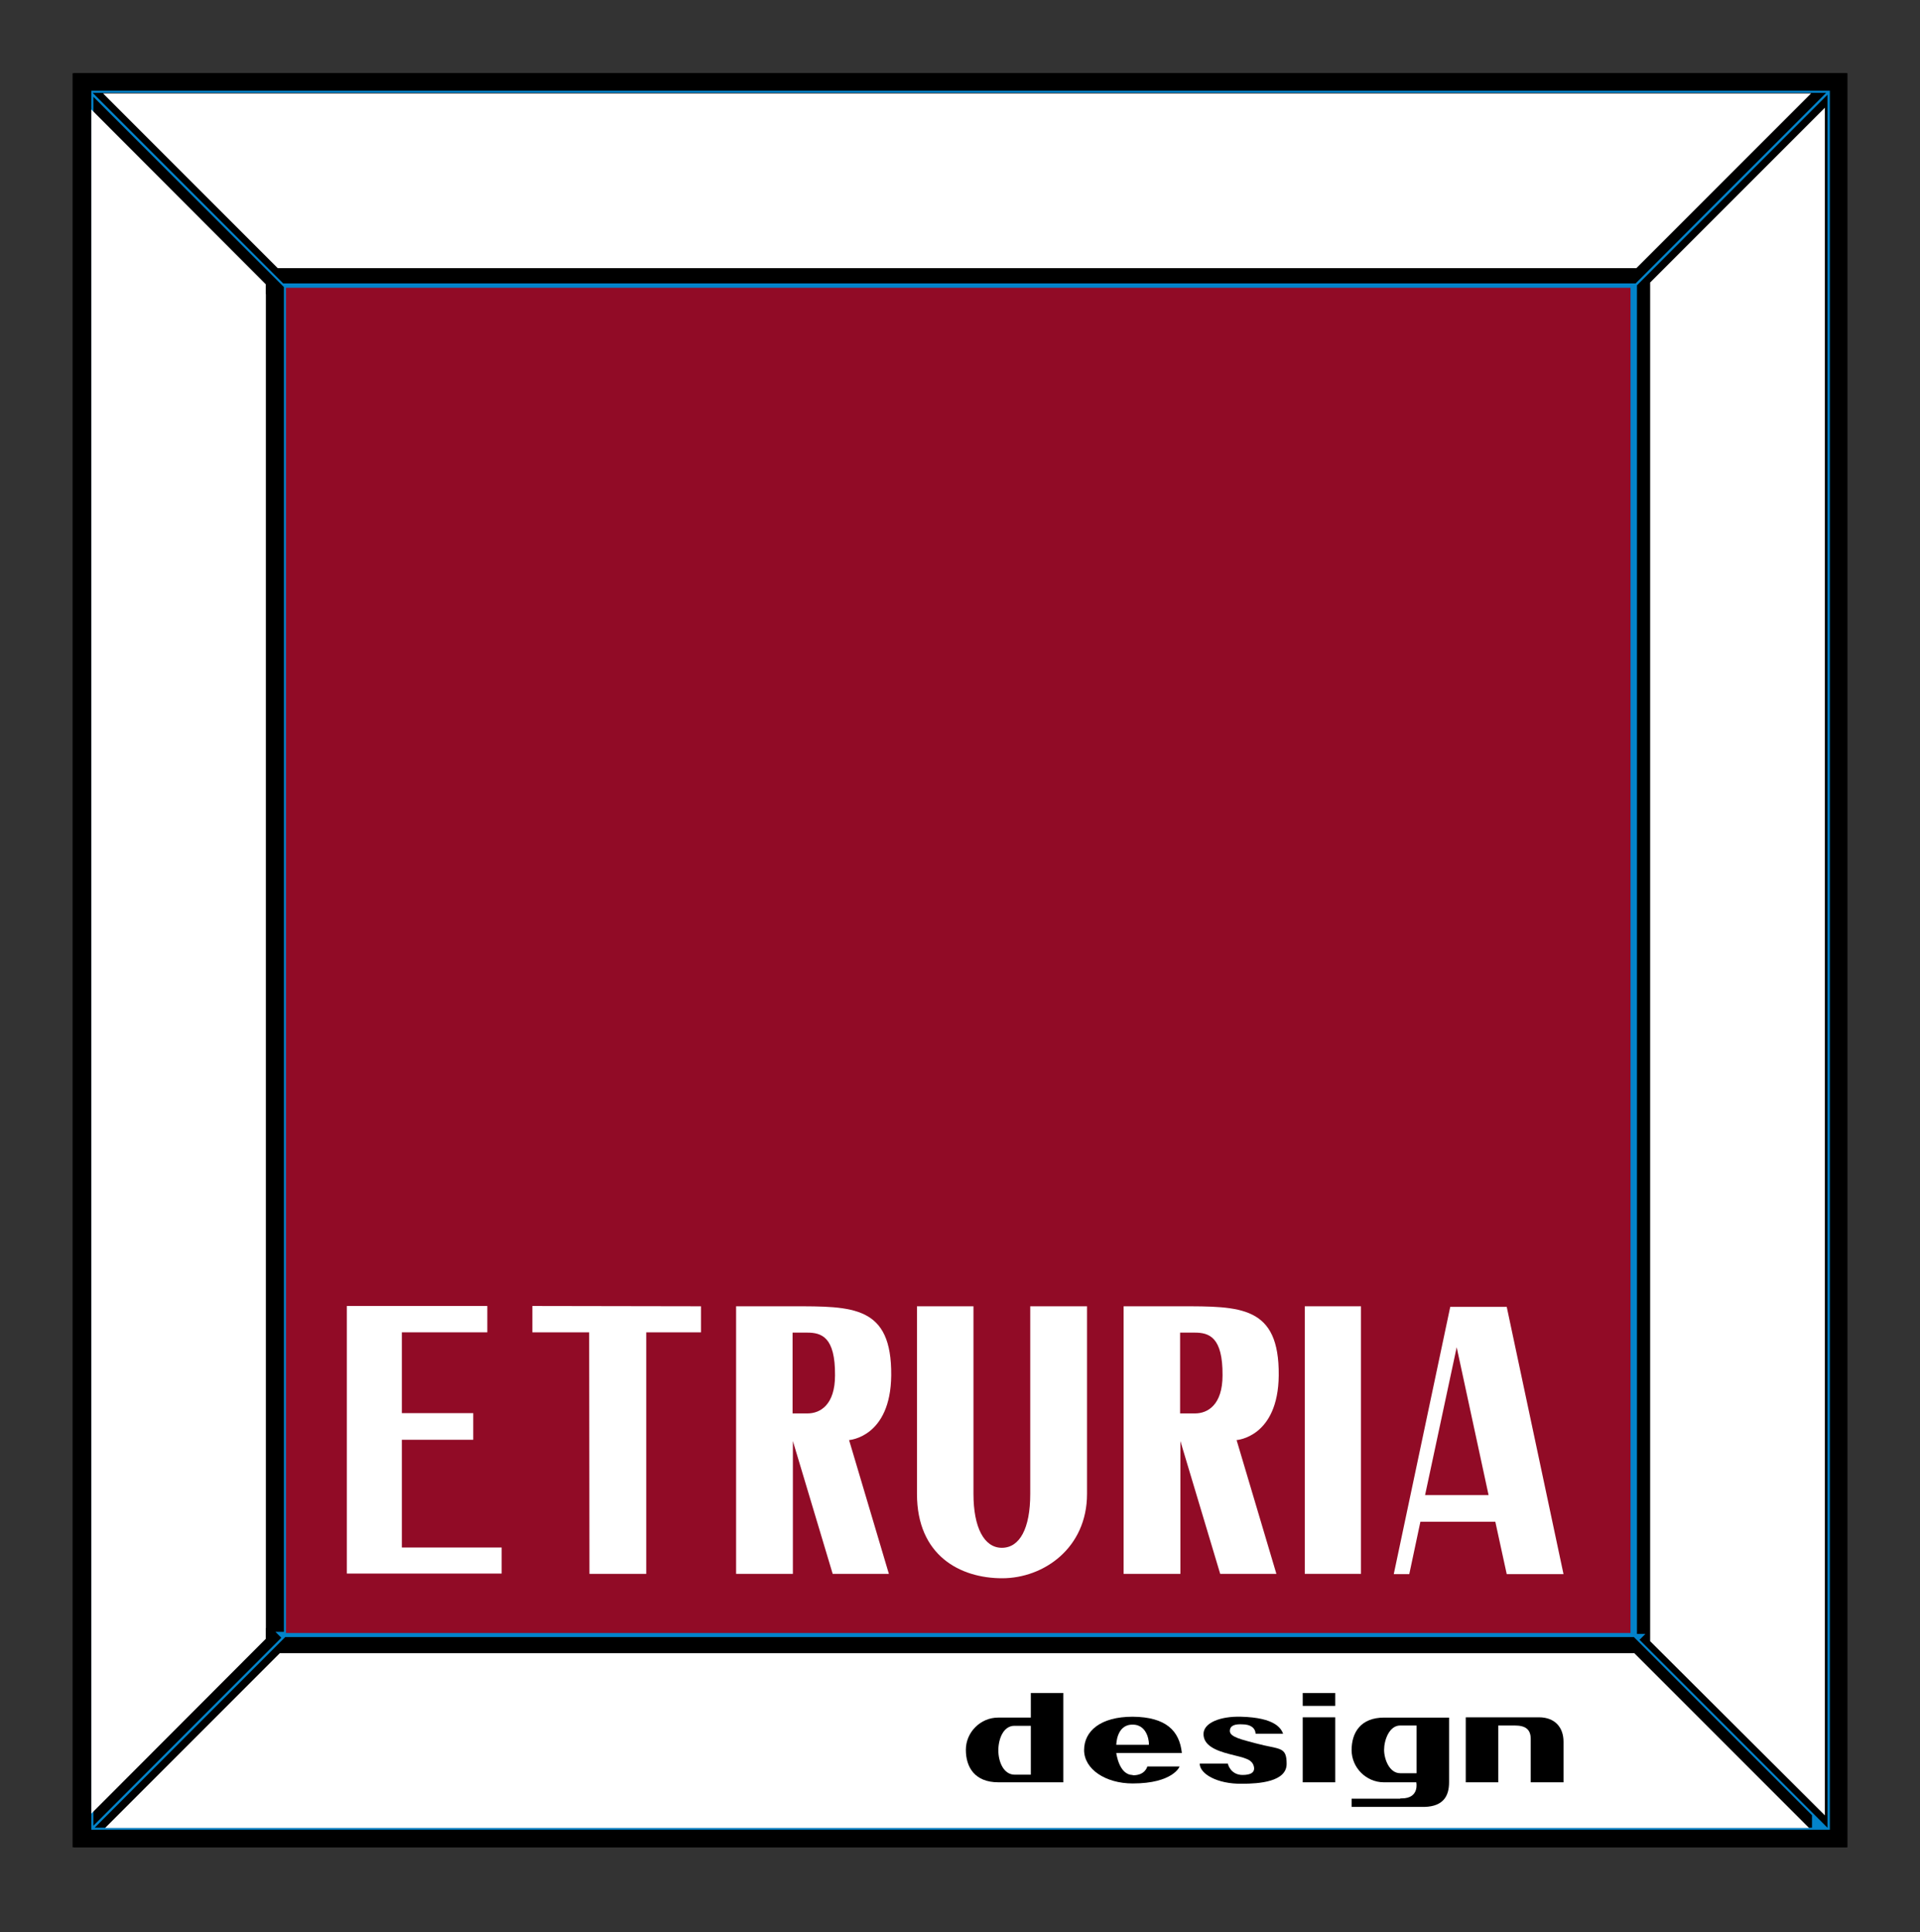 <?xml version="1.0" encoding="UTF-8"?>
<svg id="Livello_1" xmlns="http://www.w3.org/2000/svg" xmlns:xlink="http://www.w3.org/1999/xlink" version="1.1" viewBox="0 0 656 660">
  <rect x="0" y="0" width="656" height="660" fill="#333333" stroke="none"/>
  <!-- Generator: Adobe Illustrator 29.3.0, SVG Export Plug-In . SVG Version: 2.1.0 Build 146)  -->
  <defs>
    <style>
      .st0 {
        fill: #0383ca;
      }

      .st1 {
        fill: #910b26;
      }

      .st2 {
        fill: #fff;
      }

      .st3 {
        fill: none;
        stroke: #000;
        stroke-miterlimit: 10;
        stroke-width: 6px;
      }
    </style>
  </defs>
  <path d="M346.7,606.2c-3.8,0-5.6-4.4-5.6-8.3s1.7-8.4,5.5-8.4h5.6v16.7h-5.5ZM363.3,608.9v-30.6h-11.1v8.4h-11.2c-6,0-11,5-11,11s3.1,11.1,11.1,11.1h22.2Z"/>
  <path d="M387,589.1c5.5,0,5.7,6.9,5.5,6.9h-11.1s0-6.9,5.5-6.9M387,606.3c-4.7,0-5.6-7.5-5.6-7.5h22.4c-.8-7.6-5.4-12.3-16.8-12.4-11,0-16.6,4.9-16.6,11.4s7.3,11.4,16.6,11.4c13.8,0,16.1-5.8,16-5.8h-11s-.7,3.1-5,3"/>
  <path d="M424.6,606.3c-4.3,0-5.1-3.9-5.1-3.9h-9.6c0,3.5,5.9,7,14.4,6.9,6,0,15.3-.7,15.3-6.8s-2.4-4.8-10.5-7c-4.4-1.2-8.9-2.1-8.9-4.2s2.1-2.4,4.2-2.3c3,0,4.5,1.3,4.6,3.2h9.4c-.7-1.8-2.7-5.5-14.4-5.8-7.1-.2-12.8,2.1-12.8,5.9s3.9,5.6,9,6.9c5,1.3,8,1.6,8.3,4.8,0,1.4-1,2.3-4.1,2.3"/>
  <path d="M445.1,582.7h11.1v-4.4h-11.1v4.4ZM456.2,586.6h-11.1v22.2h11.1v-22.2Z"/>
  <path d="M484,589.4v16.3h-5.6c-3.7,0-5.5-4.8-5.5-8s1.7-8.3,5.5-8.3h5.6ZM478.5,614.4h-16.7v2.8h25c6.4-.2,8.3-3.8,8.3-8.4v-22.1h-22.2c-8,0-11.1,5.1-11.1,11.1s5,11,11,11h11.1c0,0,1.2,5.5-5,5.5s-.3,0-.5,0"/>
  <path d="M523,608.8h11.2v-13.9c0-4.7-2.8-8.3-8.4-8.3h-25v22.2h11.1v-19.4h5.6c3.6,0,5.6,1.2,5.5,4.9v14.5"/>
  <rect class="st3" x="27.8" y="28" width="600.3" height="600"/>
  <path d="M616.1,621.3l-59.1-59.1H98.7l-59.1,59.1h576.5,0ZM94,557.4V99.3l-59.1-59v576.1l59.1-59.1h0ZM562.3,558l59.1,59.1V39.6l-59.1,59.1v459.4h0ZM616.7,34.7H38.9l59.1,59.1h459.6s59.1-59.1,59.1-59.1ZM28.2,28h600v600H28.2V28h0Z"/>
  <path class="st0" d="M616.1,621.3l-59.1-59.1H98.7l-59.1,59.1h576.5,0ZM94,557.4V99.3l-59.1-59v576.1l59.1-59.1h0ZM562.3,558l59.1,59.1V39.6l-59.1,59.1v459.4h0ZM616.7,34.7H38.9l59.1,59.1h459.6s59.1-59.1,59.1-59.1ZM28.2,28h600v600H28.2V28h0Z"/>
  <path class="st3" d="M616.1,621.3l-59.1-59.1H98.7l-59.1,59.1h576.5,0ZM94,557.4V99.3l-59.1-59v576.1l59.1-59.1h0ZM562.3,558l59.1,59.1V39.6l-59.1,59.1v459.4h0ZM616.7,34.7H38.9l59.1,59.1h459.6s59.1-59.1,59.1-59.1ZM28.2,28h600v600H28.2V28h0Z"/>
  <rect class="st1" x="97.7" y="98.3" width="459.4" height="459.5"/>
  <polygon class="st2" points="118.5 446.1 118.5 537.5 171.4 537.5 171.4 528.6 137.3 528.6 137.3 491.8 161.7 491.8 161.7 482.7 137.3 482.7 137.3 455.1 166.5 455.1 166.5 446.1 118.5 446.1"/>
  <polygon class="st2" points="181.9 455.1 201.3 455.1 201.4 537.6 220.8 537.6 220.8 455.1 239.5 455.1 239.5 446.2 181.9 446.1 181.9 455.1"/>
  <path class="st2" d="M270.8,482.8v-27.6h5c4.9,0,9.6,1.5,9.5,14.6,0,10-5,13-9.4,13h-5.1ZM270.8,491.9l13.7,45.7h19.2l-13.6-45.7s14.2-.9,14.4-22.1c.2-23.8-13-23.6-33.8-23.6h-19.2v91.4h19.4v-45.7h-.1Z"/>
  <path class="st2" d="M313.3,446.2v64.1c0,21.1,14.8,28.8,29.1,28.8s29-10.4,29-28.8v-64.1h-19.4v64.1c0,11.8-3.6,18.4-9.7,18.4s-9.7-7-9.7-18.4v-64.1h-19.3,0Z"/>
  <path class="st2" d="M403.2,482.8v-27.6h5c4.9,0,9.6,1.5,9.5,14.6,0,10-5,13-9.4,13h-5.1ZM403.2,491.9l13.7,45.7h19.2l-13.6-45.7s14.2-.9,14.4-22.1c.2-23.8-13-23.6-33.8-23.6h-19.2v91.4h19.4v-45.7h0Z"/>
  <rect class="st2" x="445.8" y="446.2" width="19.2" height="91.4"/>
  <path class="st2" d="M486.9,510.7l10.8-50.5,10.9,50.5h-21.7ZM514.8,446.4h-19.3l-19.3,91.3h5.3l3.8-17.9h25.6l3.9,17.9h19.4l-19.4-91.3Z"/>
  <polygon class="st2" points="618.1 624.4 558.4 564.7 95.6 564.7 35.9 624.4 618.1 624.4"/>
  <path class="st2" d="M623.5,620.1V36.8l-59.7,59.7v464.1M618.8,31.9H35.2l59.7,59.7h464.2"/>
  <polygon class="st2" points="90.8 559.8 90.8 97.1 31.2 37.4 31.2 619.5 90.8 559.8"/>
  <path d="M346.7,606.2c-3.8,0-5.6-4.4-5.6-8.3s1.7-8.4,5.5-8.4h5.6v16.7h-5.5ZM363.3,608.9v-30.6h-11.1v8.4h-11.2c-6,0-11,5-11,11s3.1,11.1,11.1,11.1h22.2Z"/>
  <path d="M387,589.1c5.5,0,5.7,6.9,5.5,6.9h-11.1s0-6.9,5.5-6.9M387,606.3c-4.7,0-5.6-7.5-5.6-7.5h22.4c-.8-7.6-5.4-12.3-16.8-12.4-11,0-16.6,4.9-16.6,11.4s7.3,11.4,16.6,11.4c13.8,0,16.1-5.8,16-5.8h-11s-.7,3.1-5,3"/>
  <path d="M424.6,606.3c-4.3,0-5.1-3.9-5.1-3.9h-9.6c0,3.5,5.9,7,14.4,6.9,6,0,15.3-.7,15.3-6.8s-2.4-4.8-10.5-7c-4.4-1.2-8.9-2.1-8.9-4.2s2.1-2.4,4.2-2.3c3,0,4.5,1.3,4.6,3.2h9.4c-.7-1.8-2.7-5.5-14.4-5.8-7.1-.2-12.8,2.1-12.8,5.9s3.9,5.6,9,6.9c5,1.3,8,1.6,8.3,4.8,0,1.4-1,2.3-4.1,2.3"/>
  <path d="M445.1,582.7h11.1v-4.4h-11.1v4.4ZM456.2,586.6h-11.1v22.2h11.1v-22.2Z"/>
  <path d="M484,589.4v16.3h-5.6c-3.7,0-5.5-4.8-5.5-8s1.7-8.3,5.5-8.3h5.6ZM478.5,614.4h-16.7v2.8h25c6.4-.2,8.3-3.8,8.3-8.4v-22.1h-22.2c-8,0-11.1,5.1-11.1,11.1s5,11,11,11h11.1c0,0,1.2,5.5-5,5.5s-.3,0-.5,0"/>
  <path d="M523,608.8h11.2v-13.9c0-4.7-2.8-8.3-8.4-8.3h-25v22.2h11.1v-19.4h5.6c3.6,0,5.6,1.2,5.5,4.9v14.5"/>
</svg>